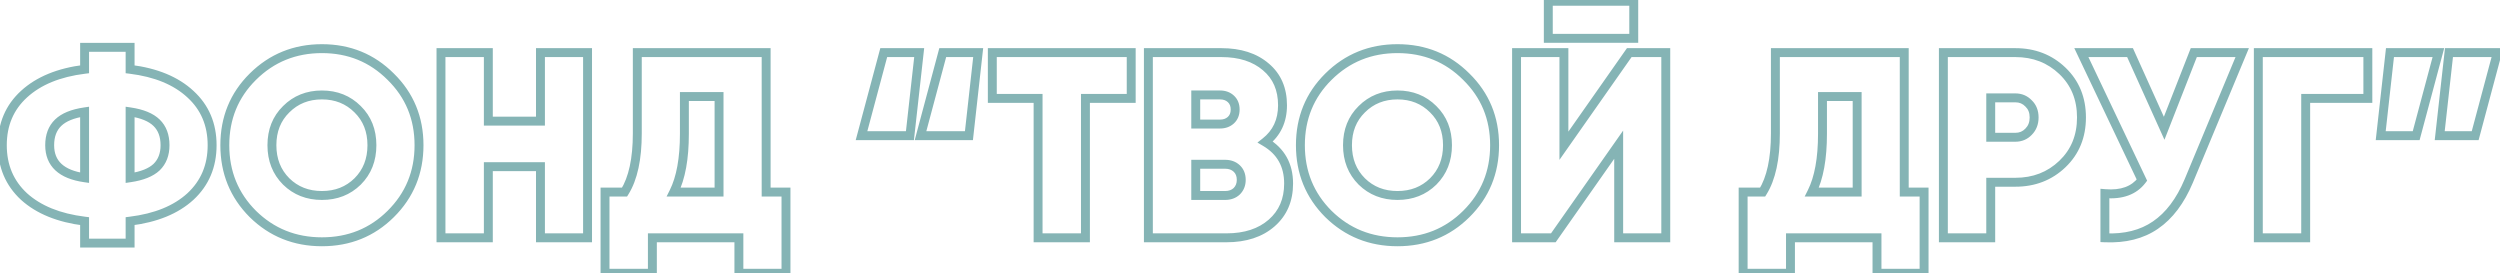 <?xml version="1.0" encoding="UTF-8"?> <svg xmlns="http://www.w3.org/2000/svg" width="841" height="92" viewBox="0 0 841 92" fill="none"> <path d="M64.059 31.673L63.039 32.773L63.047 32.78L64.059 31.673ZM64.059 66.116L65.071 67.223L65.079 67.216L64.059 66.116ZM43.767 74.393L43.584 72.904L42.267 73.067V74.393H43.767ZM43.767 81.78V83.28H45.267V81.78H43.767ZM28.459 81.78H26.959V83.28H28.459V81.78ZM28.459 74.393H29.959V73.067L28.642 72.904L28.459 74.393ZM8.078 66.116L7.058 67.216L7.065 67.223L7.072 67.229L8.078 66.116ZM8.078 31.673L9.09 32.78L9.091 32.779L8.078 31.673ZM28.459 23.307L28.642 24.796L29.959 24.633V23.307H28.459ZM28.459 15.92V14.42H26.959V15.92H28.459ZM43.767 15.92H45.267V14.42H43.767V15.92ZM43.767 23.307H42.267V24.633L43.584 24.796L43.767 23.307ZM28.459 59.797L28.245 61.282L29.959 61.528V59.797H28.459ZM28.459 37.636H29.959V35.899L28.241 36.152L28.459 37.636ZM19.559 41.285L18.515 40.208L18.515 40.208L19.559 41.285ZM43.767 59.797H42.267V61.534L43.985 61.281L43.767 59.797ZM52.667 56.237L53.693 57.331L53.702 57.323L53.711 57.314L52.667 56.237ZM52.667 41.285L53.711 40.208V40.208L52.667 41.285ZM43.767 37.636L43.985 36.152L42.267 35.899V37.636H43.767ZM63.047 32.78C67.58 36.926 69.857 42.24 69.857 48.85H72.857C72.857 41.457 70.268 35.319 65.071 30.566L63.047 32.78ZM69.857 48.85C69.857 55.46 67.58 60.808 63.039 65.016L65.079 67.216C70.269 62.406 72.857 56.243 72.857 48.85H69.857ZM63.047 65.009C58.475 69.19 52.036 71.862 43.584 72.904L43.95 75.882C52.823 74.788 59.912 71.942 65.071 67.223L63.047 65.009ZM42.267 74.393V81.78H45.267V74.393H42.267ZM43.767 80.28H28.459V83.28H43.767V80.28ZM29.959 81.78V74.393H26.959V81.78H29.959ZM28.642 72.904C20.191 71.862 13.717 69.19 9.084 65.003L7.072 67.229C12.288 71.942 19.402 74.788 28.276 75.882L28.642 72.904ZM9.098 65.016C4.557 60.808 2.28 55.46 2.28 48.85H-0.72C-0.72 56.243 1.868 62.406 7.058 67.216L9.098 65.016ZM2.28 48.85C2.28 42.24 4.557 36.926 9.09 32.78L7.066 30.566C1.869 35.319 -0.72 41.457 -0.72 48.85H2.28ZM9.091 32.779C13.724 28.537 20.195 25.837 28.642 24.796L28.276 21.818C19.398 22.913 12.281 25.791 7.065 30.567L9.091 32.779ZM29.959 23.307V15.92H26.959V23.307H29.959ZM28.459 17.42H43.767V14.42H28.459V17.42ZM42.267 15.92V23.307H45.267V15.92H42.267ZM43.584 24.796C52.032 25.837 58.468 28.537 63.039 32.773L65.079 30.573C59.919 25.791 52.828 22.913 43.95 21.818L43.584 24.796ZM15.211 48.85C15.211 52.282 16.315 55.16 18.625 57.312C20.891 59.423 24.164 60.694 28.245 61.282L28.673 58.312C24.922 57.773 22.321 56.655 20.671 55.117C19.065 53.621 18.211 51.589 18.211 48.85H15.211ZM29.959 59.797V37.636H26.959V59.797H29.959ZM28.241 36.152C24.053 36.768 20.732 38.06 18.515 40.208L20.603 42.362C22.183 40.831 24.796 39.691 28.677 39.12L28.241 36.152ZM18.515 40.208C16.265 42.388 15.211 45.332 15.211 48.85H18.211C18.211 45.96 19.056 43.861 20.603 42.362L18.515 40.208ZM43.985 61.281C48.164 60.667 51.477 59.409 53.693 57.331L51.641 55.143C50.059 56.625 47.44 57.741 43.549 58.313L43.985 61.281ZM53.711 57.314C55.95 55.145 57.015 52.268 57.015 48.85H54.015C54.015 51.603 53.181 53.65 51.623 55.16L53.711 57.314ZM57.015 48.85C57.015 45.332 55.961 42.388 53.711 40.208L51.623 42.362C53.17 43.861 54.015 45.96 54.015 48.85H57.015ZM53.711 40.208C51.494 38.06 48.173 36.768 43.985 36.152L43.549 39.12C47.43 39.691 50.043 40.831 51.623 42.362L53.711 40.208ZM42.267 37.636V59.797H45.267V37.636H42.267ZM131.433 71.99L132.488 73.056L132.488 73.056L131.433 71.99ZM85.064 71.99L84.003 73.051L84.008 73.056L84.013 73.061L85.064 71.99ZM85.064 25.799L86.119 26.865L86.119 26.865L85.064 25.799ZM131.433 25.799L130.372 26.86L130.377 26.865L130.382 26.87L131.433 25.799ZM96.278 61.043L95.217 62.104L95.227 62.114L96.278 61.043ZM120.308 61.043L121.358 62.114L121.368 62.104L120.308 61.043ZM120.308 36.746L119.247 37.807L119.257 37.816L120.308 36.746ZM96.278 36.746L97.328 37.817L97.338 37.807L96.278 36.746ZM130.377 70.924C124.379 76.866 117.049 79.835 108.293 79.835V82.835C117.811 82.835 125.908 79.574 132.488 73.056L130.377 70.924ZM108.293 79.835C99.536 79.835 92.174 76.866 86.114 70.919L84.013 73.061C90.651 79.574 98.774 82.835 108.293 82.835V79.835ZM86.124 70.929C80.125 64.93 77.13 57.602 77.13 48.85H74.13C74.13 58.373 77.424 66.472 84.003 73.051L86.124 70.929ZM77.13 48.85C77.13 40.099 80.124 32.803 86.119 26.865L84.008 24.733C77.424 31.255 74.13 39.327 74.13 48.85H77.13ZM86.119 26.865C92.18 20.86 99.541 17.865 108.293 17.865V14.865C98.77 14.865 90.645 18.159 84.008 24.733L86.119 26.865ZM108.293 17.865C117.044 17.865 124.372 20.86 130.372 26.86L132.493 24.738C125.914 18.159 117.816 14.865 108.293 14.865V17.865ZM130.382 26.87C136.435 32.809 139.456 40.103 139.456 48.85H142.456C142.456 39.322 139.128 31.249 132.483 24.728L130.382 26.87ZM139.456 48.85C139.456 57.597 136.434 64.924 130.377 70.924L132.488 73.056C139.128 66.478 142.456 58.377 142.456 48.85H139.456ZM95.227 62.114C98.733 65.554 103.124 67.26 108.293 67.26V64.26C103.849 64.26 100.231 62.821 97.328 59.972L95.227 62.114ZM108.293 67.26C113.461 67.26 117.853 65.554 121.358 62.114L119.257 59.972C116.355 62.821 112.736 64.26 108.293 64.26V67.26ZM121.368 62.104C124.88 58.593 126.614 54.134 126.614 48.85H123.614C123.614 53.415 122.144 57.086 119.247 59.982L121.368 62.104ZM126.614 48.85C126.614 43.566 124.879 39.131 121.358 35.675L119.257 37.816C122.144 40.65 123.614 44.285 123.614 48.85H126.614ZM121.368 35.685C117.865 32.182 113.47 30.44 108.293 30.44V33.44C112.728 33.44 116.343 34.902 119.247 37.807L121.368 35.685ZM108.293 30.44C103.116 30.44 98.721 32.182 95.217 35.685L97.338 37.807C100.243 34.902 103.858 33.44 108.293 33.44V30.44ZM95.227 35.675C91.706 39.131 89.972 43.566 89.972 48.85H92.972C92.972 44.285 94.441 40.65 97.328 37.816L95.227 35.675ZM89.972 48.85C89.972 54.134 91.706 58.593 95.217 62.104L97.338 59.982C94.442 57.086 92.972 53.415 92.972 48.85H89.972ZM181.81 17.7V16.2H180.31V17.7H181.81ZM197.652 17.7H199.152V16.2H197.652V17.7ZM197.652 80V81.5H199.152V80H197.652ZM181.81 80H180.31V81.5H181.81V80ZM181.81 56.059H183.31V54.559H181.81V56.059ZM164.277 56.059V54.559H162.777V56.059H164.277ZM164.277 80V81.5H165.777V80H164.277ZM148.346 80H146.846V81.5H148.346V80ZM148.346 17.7V16.2H146.846V17.7H148.346ZM164.277 17.7H165.777V16.2H164.277V17.7ZM164.277 40.751H162.777V42.251H164.277V40.751ZM181.81 40.751V42.251H183.31V40.751H181.81ZM181.81 19.2H197.652V16.2H181.81V19.2ZM196.152 17.7V80H199.152V17.7H196.152ZM197.652 78.5H181.81V81.5H197.652V78.5ZM183.31 80V56.059H180.31V80H183.31ZM181.81 54.559H164.277V57.559H181.81V54.559ZM162.777 56.059V80H165.777V56.059H162.777ZM164.277 78.5H148.346V81.5H164.277V78.5ZM149.846 80V17.7H146.846V80H149.846ZM148.346 19.2H164.277V16.2H148.346V19.2ZM162.777 17.7V40.751H165.777V17.7H162.777ZM164.277 42.251H181.81V39.251H164.277V42.251ZM183.31 40.751V17.7H180.31V40.751H183.31ZM257.731 64.603H256.231V66.103H257.731V64.603ZM264.406 64.603H265.906V63.103H264.406V64.603ZM264.406 91.926V93.426H265.906V91.926H264.406ZM248.564 91.926H247.064V93.426H248.564V91.926ZM248.564 80H250.064V78.5H248.564V80ZM219.461 80V78.5H217.961V80H219.461ZM219.461 91.926V93.426H220.961V91.926H219.461ZM203.53 91.926H202.03V93.426H203.53V91.926ZM203.53 64.603V63.103H202.03V64.603H203.53ZM210.116 64.603V66.103H210.948L211.389 65.397L210.116 64.603ZM214.388 17.7V16.2H212.888V17.7H214.388ZM257.731 17.7H259.231V16.2H257.731V17.7ZM226.67 64.603L225.328 63.932L224.243 66.103H226.67V64.603ZM241.889 64.603V66.103H243.389V64.603H241.889ZM241.889 32.474H243.389V30.974H241.889V32.474ZM230.23 32.474V30.974H228.73V32.474H230.23ZM257.731 66.103H264.406V63.103H257.731V66.103ZM262.906 64.603V91.926H265.906V64.603H262.906ZM264.406 90.426H248.564V93.426H264.406V90.426ZM250.064 91.926V80H247.064V91.926H250.064ZM248.564 78.5H219.461V81.5H248.564V78.5ZM217.961 80V91.926H220.961V80H217.961ZM219.461 90.426H203.53V93.426H219.461V90.426ZM205.03 91.926V64.603H202.03V91.926H205.03ZM203.53 66.103H210.116V63.103H203.53V66.103ZM211.389 65.397C214.449 60.487 215.888 53.576 215.888 44.845H212.888C212.888 53.32 211.478 59.582 208.843 63.809L211.389 65.397ZM215.888 44.845V17.7H212.888V44.845H215.888ZM214.388 19.2H257.731V16.2H214.388V19.2ZM256.231 17.7V64.603H259.231V17.7H256.231ZM226.67 66.103H241.889V63.103H226.67V66.103ZM243.389 64.603V32.474H240.389V64.603H243.389ZM241.889 30.974H230.23V33.974H241.889V30.974ZM228.73 32.474V45.023H231.73V32.474H228.73ZM228.73 45.023C228.73 53.215 227.555 59.479 225.328 63.932L228.011 65.274C230.531 60.234 231.73 53.444 231.73 45.023H228.73ZM289.813 45.646L288.364 45.258L287.859 47.146H289.813V45.646ZM297.289 17.7V16.2H296.138L295.84 17.312L297.289 17.7ZM309.215 17.7L310.706 17.866L310.892 16.2H309.215V17.7ZM306.1 45.646V47.146H307.442L307.591 45.812L306.1 45.646ZM309.66 45.646L308.211 45.258L307.706 47.146H309.66V45.646ZM317.136 17.7V16.2H315.985L315.687 17.312L317.136 17.7ZM329.062 17.7L330.553 17.866L330.739 16.2H329.062V17.7ZM325.947 45.646V47.146H327.289L327.438 45.812L325.947 45.646ZM291.262 46.034L298.738 18.088L295.84 17.312L288.364 45.258L291.262 46.034ZM297.289 19.2H309.215V16.2H297.289V19.2ZM307.724 17.534L304.609 45.48L307.591 45.812L310.706 17.866L307.724 17.534ZM306.1 44.146H289.813V47.146H306.1V44.146ZM311.109 46.034L318.585 18.088L315.687 17.312L308.211 45.258L311.109 46.034ZM317.136 19.2H329.062V16.2H317.136V19.2ZM327.571 17.534L324.456 45.48L327.438 45.812L330.553 17.866L327.571 17.534ZM325.947 44.146H309.66V47.146H325.947V44.146ZM380.539 17.7H382.039V16.2H380.539V17.7ZM380.539 33.097V34.597H382.039V33.097H380.539ZM365.142 33.097V31.597H363.642V33.097H365.142ZM365.142 80V81.5H366.642V80H365.142ZM349.211 80H347.711V81.5H349.211V80ZM349.211 33.097H350.711V31.597H349.211V33.097ZM333.814 33.097H332.314V34.597H333.814V33.097ZM333.814 17.7V16.2H332.314V17.7H333.814ZM379.039 17.7V33.097H382.039V17.7H379.039ZM380.539 31.597H365.142V34.597H380.539V31.597ZM363.642 33.097V80H366.642V33.097H363.642ZM365.142 78.5H349.211V81.5H365.142V78.5ZM350.711 80V33.097H347.711V80H350.711ZM349.211 31.597H333.814V34.597H349.211V31.597ZM335.314 33.097V17.7H332.314V33.097H335.314ZM333.814 19.2H380.539V16.2H333.814V19.2ZM425.655 47.782L424.729 46.602L423.002 47.957L424.892 49.073L425.655 47.782ZM386.317 80H384.817V81.5H386.317V80ZM386.317 17.7V16.2H384.817V17.7H386.317ZM425.833 22.506L424.857 23.645L424.867 23.654L425.833 22.506ZM402.248 31.94V30.44H400.748V31.94H402.248ZM402.248 41.73H400.748V43.23H402.248V41.73ZM413.996 40.484L414.984 41.613L414.988 41.609L413.996 40.484ZM416.043 64.336L417.071 65.428L417.087 65.413L417.104 65.397L416.043 64.336ZM416.043 56.682L417.071 55.59V55.59L416.043 56.682ZM402.248 55.258V53.758H400.748V55.258H402.248ZM402.248 65.76H400.748V67.26H402.248V65.76ZM424.892 49.073C429.641 51.88 431.987 56.038 431.987 61.755H434.987C434.987 55.012 432.111 49.855 426.418 46.491L424.892 49.073ZM431.987 61.755C431.987 66.886 430.242 70.878 426.803 73.887L428.779 76.145C432.934 72.509 434.987 67.66 434.987 61.755H431.987ZM426.803 73.887C423.344 76.914 418.654 78.5 412.572 78.5V81.5C419.187 81.5 424.643 79.764 428.779 76.145L426.803 73.887ZM412.572 78.5H386.317V81.5H412.572V78.5ZM387.817 80V17.7H384.817V80H387.817ZM386.317 19.2H410.881V16.2H386.317V19.2ZM410.881 19.2C416.851 19.2 421.457 20.73 424.857 23.645L426.809 21.367C422.733 17.873 417.371 16.2 410.881 16.2V19.2ZM424.867 23.654C428.224 26.478 429.94 30.337 429.94 35.411H432.94C432.94 29.568 430.918 24.823 426.799 21.358L424.867 23.654ZM429.94 35.411C429.94 40.206 428.197 43.881 424.729 46.602L426.581 48.962C430.826 45.631 432.94 41.058 432.94 35.411H429.94ZM410.436 30.44H402.248V33.44H410.436V30.44ZM400.748 31.94V41.73H403.748V31.94H400.748ZM402.248 43.23H410.436V40.23H402.248V43.23ZM410.436 43.23C412.173 43.23 413.725 42.714 414.984 41.613L413.008 39.355C412.368 39.916 411.547 40.23 410.436 40.23V43.23ZM414.988 41.609C416.369 40.391 417.009 38.738 417.009 36.835H414.009C414.009 38.017 413.64 38.797 413.003 39.359L414.988 41.609ZM417.009 36.835C417.009 35.001 416.406 33.395 415.111 32.181L413.059 34.369C413.662 34.935 414.009 35.703 414.009 36.835H417.009ZM415.111 32.181C413.844 30.993 412.243 30.44 410.436 30.44V33.44C411.596 33.44 412.427 33.777 413.059 34.369L415.111 32.181ZM412.127 67.26C414.047 67.26 415.741 66.68 417.071 65.428L415.015 63.244C414.328 63.89 413.411 64.26 412.127 64.26V67.26ZM417.104 65.397C418.418 64.082 419.056 62.414 419.056 60.509H416.056C416.056 61.69 415.685 62.572 414.982 63.275L417.104 65.397ZM419.056 60.509C419.056 58.564 418.429 56.868 417.071 55.59L415.015 57.774C415.674 58.395 416.056 59.25 416.056 60.509H419.056ZM417.071 55.59C415.741 54.338 414.047 53.758 412.127 53.758V56.758C413.411 56.758 414.328 57.128 415.015 57.774L417.071 55.59ZM412.127 53.758H402.248V56.758H412.127V53.758ZM400.748 55.258V65.76H403.748V55.258H400.748ZM402.248 67.26H412.127V64.26H402.248V67.26ZM493.256 71.99L494.312 73.056L494.312 73.056L493.256 71.99ZM446.887 71.99L445.826 73.051L445.831 73.056L445.836 73.061L446.887 71.99ZM446.887 25.799L447.943 26.865L447.943 26.865L446.887 25.799ZM493.256 25.799L492.195 26.86L492.2 26.865L492.205 26.87L493.256 25.799ZM458.101 61.043L457.04 62.104L457.05 62.114L458.101 61.043ZM482.131 61.043L483.182 62.114L483.192 62.104L482.131 61.043ZM482.131 36.746L481.07 37.807L481.08 37.816L482.131 36.746ZM458.101 36.746L459.152 37.817L459.162 37.807L458.101 36.746ZM492.2 70.924C486.202 76.866 478.872 79.835 470.116 79.835V82.835C479.634 82.835 487.731 79.574 494.312 73.056L492.2 70.924ZM470.116 79.835C461.36 79.835 453.997 76.866 447.938 70.919L445.836 73.061C452.474 79.574 460.598 82.835 470.116 82.835V79.835ZM447.948 70.929C441.948 64.93 438.953 57.602 438.953 48.85H435.953C435.953 58.373 439.247 66.472 445.826 73.051L447.948 70.929ZM438.953 48.85C438.953 40.099 441.948 32.803 447.943 26.865L445.831 24.733C439.248 31.255 435.953 39.327 435.953 48.85H438.953ZM447.943 26.865C454.003 20.86 461.364 17.865 470.116 17.865V14.865C460.593 14.865 452.468 18.159 445.831 24.733L447.943 26.865ZM470.116 17.865C478.868 17.865 486.196 20.86 492.195 26.86L494.317 24.738C487.737 18.159 479.639 14.865 470.116 14.865V17.865ZM492.205 26.87C498.258 32.809 501.279 40.103 501.279 48.85H504.279C504.279 39.322 500.951 31.249 494.307 24.728L492.205 26.87ZM501.279 48.85C501.279 57.597 498.257 64.924 492.2 70.924L494.312 73.056C500.952 66.478 504.279 58.377 504.279 48.85H501.279ZM457.05 62.114C460.556 65.554 464.948 67.26 470.116 67.26V64.26C465.672 64.26 462.054 62.821 459.152 59.972L457.05 62.114ZM470.116 67.26C475.284 67.26 479.676 65.554 483.182 62.114L481.08 59.972C478.178 62.821 474.56 64.26 470.116 64.26V67.26ZM483.192 62.104C486.703 58.593 488.437 54.134 488.437 48.85H485.437C485.437 53.415 483.967 57.086 481.07 59.982L483.192 62.104ZM488.437 48.85C488.437 43.566 486.702 39.131 483.182 35.675L481.08 37.816C483.967 40.65 485.437 44.285 485.437 48.85H488.437ZM483.192 35.685C479.688 32.182 475.293 30.44 470.116 30.44V33.44C474.551 33.44 478.166 34.902 481.07 37.807L483.192 35.685ZM470.116 30.44C464.939 30.44 460.544 32.182 457.04 35.685L459.162 37.807C462.066 34.902 465.681 33.44 470.116 33.44V30.44ZM457.05 35.675C453.53 39.131 451.795 43.566 451.795 48.85H454.795C454.795 44.285 456.264 40.65 459.152 37.816L457.05 35.675ZM451.795 48.85C451.795 54.134 453.529 58.593 457.04 62.104L459.162 59.982C456.265 57.086 454.795 53.415 454.795 48.85H451.795ZM520.849 12.894H519.349V14.394H520.849V12.894ZM520.849 0.434V-1.066H519.349V0.434H520.849ZM549.596 0.434H551.096V-1.066H549.596V0.434ZM549.596 12.894V14.394H551.096V12.894H549.596ZM544.523 80H543.023V81.5H544.523V80ZM544.523 48.672H546.023V43.923L543.296 47.81L544.523 48.672ZM522.54 80V81.5H523.32L523.768 80.862L522.54 80ZM510.169 80H508.669V81.5H510.169V80ZM510.169 17.7V16.2H508.669V17.7H510.169ZM526.1 17.7H527.6V16.2H526.1V17.7ZM526.1 49.028H524.6V53.777L527.328 49.89L526.1 49.028ZM548.083 17.7V16.2H547.304L546.856 16.838L548.083 17.7ZM560.365 17.7H561.865V16.2H560.365V17.7ZM560.365 80V81.5H561.865V80H560.365ZM522.349 12.894V0.434H519.349V12.894H522.349ZM520.849 1.934H549.596V-1.066H520.849V1.934ZM548.096 0.434V12.894H551.096V0.434H548.096ZM549.596 11.394H520.849V14.394H549.596V11.394ZM546.023 80V48.672H543.023V80H546.023ZM543.296 47.81L521.313 79.138L523.768 80.862L545.751 49.534L543.296 47.81ZM522.54 78.5H510.169V81.5H522.54V78.5ZM511.669 80V17.7H508.669V80H511.669ZM510.169 19.2H526.1V16.2H510.169V19.2ZM524.6 17.7V49.028H527.6V17.7H524.6ZM527.328 49.89L549.311 18.562L546.856 16.838L524.873 48.166L527.328 49.89ZM548.083 19.2H560.365V16.2H548.083V19.2ZM558.865 17.7V80H561.865V17.7H558.865ZM560.365 78.5H544.523V81.5H560.365V78.5ZM640.587 64.603H639.087V66.103H640.587V64.603ZM647.262 64.603H648.762V63.103H647.262V64.603ZM647.262 91.926V93.426H648.762V91.926H647.262ZM631.42 91.926H629.92V93.426H631.42V91.926ZM631.42 80H632.92V78.5H631.42V80ZM602.317 80V78.5H600.817V80H602.317ZM602.317 91.926V93.426H603.817V91.926H602.317ZM586.386 91.926H584.886V93.426H586.386V91.926ZM586.386 64.603V63.103H584.886V64.603H586.386ZM592.972 64.603V66.103H593.805L594.245 65.397L592.972 64.603ZM597.244 17.7V16.2H595.744V17.7H597.244ZM640.587 17.7H642.087V16.2H640.587V17.7ZM609.526 64.603L608.184 63.932L607.099 66.103H609.526V64.603ZM624.745 64.603V66.103H626.245V64.603H624.745ZM624.745 32.474H626.245V30.974H624.745V32.474ZM613.086 32.474V30.974H611.586V32.474H613.086ZM640.587 66.103H647.262V63.103H640.587V66.103ZM645.762 64.603V91.926H648.762V64.603H645.762ZM647.262 90.426H631.42V93.426H647.262V90.426ZM632.92 91.926V80H629.92V91.926H632.92ZM631.42 78.5H602.317V81.5H631.42V78.5ZM600.817 80V91.926H603.817V80H600.817ZM602.317 90.426H586.386V93.426H602.317V90.426ZM587.886 91.926V64.603H584.886V91.926H587.886ZM586.386 66.103H592.972V63.103H586.386V66.103ZM594.245 65.397C597.305 60.487 598.744 53.576 598.744 44.845H595.744C595.744 53.32 594.335 59.582 591.699 63.809L594.245 65.397ZM598.744 44.845V17.7H595.744V44.845H598.744ZM597.244 19.2H640.587V16.2H597.244V19.2ZM639.087 17.7V64.603H642.087V17.7H639.087ZM609.526 66.103H624.745V63.103H609.526V66.103ZM626.245 64.603V32.474H623.245V64.603H626.245ZM624.745 30.974H613.086V33.974H624.745V30.974ZM611.586 32.474V45.023H614.586V32.474H611.586ZM611.586 45.023C611.586 53.215 610.411 59.479 608.184 63.932L610.868 65.274C613.388 60.234 614.586 53.444 614.586 45.023H611.586ZM693.801 23.841L692.764 24.924V24.924L693.801 23.841ZM693.801 55.169L692.764 54.086V54.086L693.801 55.169ZM669.682 61.31V59.81H668.182V61.31H669.682ZM669.682 80V81.5H671.182V80H669.682ZM653.751 80H652.251V81.5H653.751V80ZM653.751 17.7V16.2H652.251V17.7H653.751ZM682.409 44.311L681.349 43.25L681.336 43.263L681.323 43.276L682.409 44.311ZM682.409 34.788L681.323 35.822L681.348 35.849L681.375 35.874L682.409 34.788ZM669.682 32.919V31.419H668.182V32.919H669.682ZM669.682 46.18H668.182V47.68H669.682V46.18ZM677.959 19.2C683.889 19.2 688.79 21.116 692.764 24.924L694.839 22.758C690.269 18.378 684.609 16.2 677.959 16.2V19.2ZM692.764 24.924C696.717 28.713 698.709 33.532 698.709 39.505H701.709C701.709 32.781 699.43 27.157 694.839 22.758L692.764 24.924ZM698.709 39.505C698.709 45.478 696.717 50.297 692.764 54.086L694.839 56.252C699.43 51.853 701.709 46.229 701.709 39.505H698.709ZM692.764 54.086C688.79 57.894 683.889 59.81 677.959 59.81V62.81C684.609 62.81 690.269 60.632 694.839 56.252L692.764 54.086ZM677.959 59.81H669.682V62.81H677.959V59.81ZM668.182 61.31V80H671.182V61.31H668.182ZM669.682 78.5H653.751V81.5H669.682V78.5ZM655.251 80V17.7H652.251V80H655.251ZM653.751 19.2H677.959V16.2H653.751V19.2ZM677.959 47.68C680.134 47.68 682.015 46.9 683.496 45.346L681.323 43.276C680.43 44.214 679.345 44.68 677.959 44.68V47.68ZM683.47 45.372C685.03 43.812 685.778 41.812 685.778 39.505H682.778C682.778 41.114 682.281 42.318 681.349 43.25L683.47 45.372ZM685.778 39.505C685.778 37.199 685.029 35.212 683.444 33.702L681.375 35.874C682.282 36.738 682.778 37.895 682.778 39.505H685.778ZM683.496 33.754C682.015 32.199 680.134 31.419 677.959 31.419V34.419C679.345 34.419 680.43 34.885 681.323 35.822L683.496 33.754ZM677.959 31.419H669.682V34.419H677.959V31.419ZM668.182 32.919V46.18H671.182V32.919H668.182ZM669.682 47.68H677.959V44.68H669.682V47.68ZM737.992 17.7V16.2H736.969L736.595 17.153L737.992 17.7ZM754.279 17.7L755.664 18.277L756.529 16.2H754.279V17.7ZM736.301 60.865L737.683 61.447L737.686 61.442L736.301 60.865ZM725.087 75.728L724.244 74.487L724.237 74.492L725.087 75.728ZM708.088 80H706.588V81.436L708.022 81.499L708.088 80ZM708.088 65.137L708.214 63.642L706.588 63.505V65.137H708.088ZM720.548 60.598L721.741 61.508L722.295 60.78L721.903 59.954L720.548 60.598ZM700.167 17.7V16.2H697.794L698.812 18.344L700.167 17.7ZM716.543 17.7L717.91 17.083L717.512 16.2H716.543V17.7ZM728.024 43.154L726.657 43.771L728.122 47.019L729.421 43.701L728.024 43.154ZM737.992 19.2H754.279V16.2H737.992V19.2ZM752.894 17.123L734.916 60.288L737.686 61.442L755.664 18.277L752.894 17.123ZM734.919 60.283C732.149 66.862 728.568 71.549 724.244 74.487L725.93 76.969C730.862 73.618 734.758 68.396 737.683 61.447L734.919 60.283ZM724.237 74.492C719.992 77.414 714.666 78.787 708.154 78.501L708.022 81.499C715.039 81.806 721.045 80.331 725.938 76.964L724.237 74.492ZM709.588 80V65.137H706.588V80H709.588ZM707.962 66.632C713.945 67.135 718.672 65.532 721.741 61.508L719.355 59.688C717.085 62.666 713.505 64.088 708.214 63.642L707.962 66.632ZM721.903 59.954L701.522 17.056L698.812 18.344L719.193 61.242L721.903 59.954ZM700.167 19.2H716.543V16.2H700.167V19.2ZM715.176 18.317L726.657 43.771L729.391 42.537L717.91 17.083L715.176 18.317ZM729.421 43.701L739.389 18.247L736.595 17.153L726.627 42.607L729.421 43.701ZM796.546 17.7H798.046V16.2H796.546V17.7ZM796.546 33.097V34.597H798.046V33.097H796.546ZM775.631 33.097V31.597H774.131V33.097H775.631ZM775.631 80V81.5H777.131V80H775.631ZM759.7 80H758.2V81.5H759.7V80ZM759.7 17.7V16.2H758.2V17.7H759.7ZM795.046 17.7V33.097H798.046V17.7H795.046ZM796.546 31.597H775.631V34.597H796.546V31.597ZM774.131 33.097V80H777.131V33.097H774.131ZM775.631 78.5H759.7V81.5H775.631V78.5ZM761.2 80V17.7H758.2V80H761.2ZM759.7 19.2H796.546V16.2H759.7V19.2ZM820.274 17.7L821.723 18.088L822.228 16.2H820.274V17.7ZM812.798 45.646V47.146H813.949L814.247 46.034L812.798 45.646ZM800.872 45.646L799.381 45.48L799.195 47.146H800.872V45.646ZM803.987 17.7V16.2H802.645L802.496 17.534L803.987 17.7ZM840.121 17.7L841.57 18.088L842.075 16.2H840.121V17.7ZM832.645 45.646V47.146H833.796L834.094 46.034L832.645 45.646ZM820.719 45.646L819.228 45.48L819.042 47.146H820.719V45.646ZM823.834 17.7V16.2H822.492L822.343 17.534L823.834 17.7ZM818.825 17.312L811.349 45.258L814.247 46.034L821.723 18.088L818.825 17.312ZM812.798 44.146H800.872V47.146H812.798V44.146ZM802.363 45.812L805.478 17.866L802.496 17.534L799.381 45.48L802.363 45.812ZM803.987 19.2H820.274V16.2H803.987V19.2ZM838.672 17.312L831.196 45.258L834.094 46.034L841.57 18.088L838.672 17.312ZM832.645 44.146H820.719V47.146H832.645V44.146ZM822.21 45.812L825.325 17.866L822.343 17.534L819.228 45.48L822.21 45.812ZM823.834 19.2H840.121V16.2H823.834V19.2Z" fill="#85B4B5"></path> </svg> 